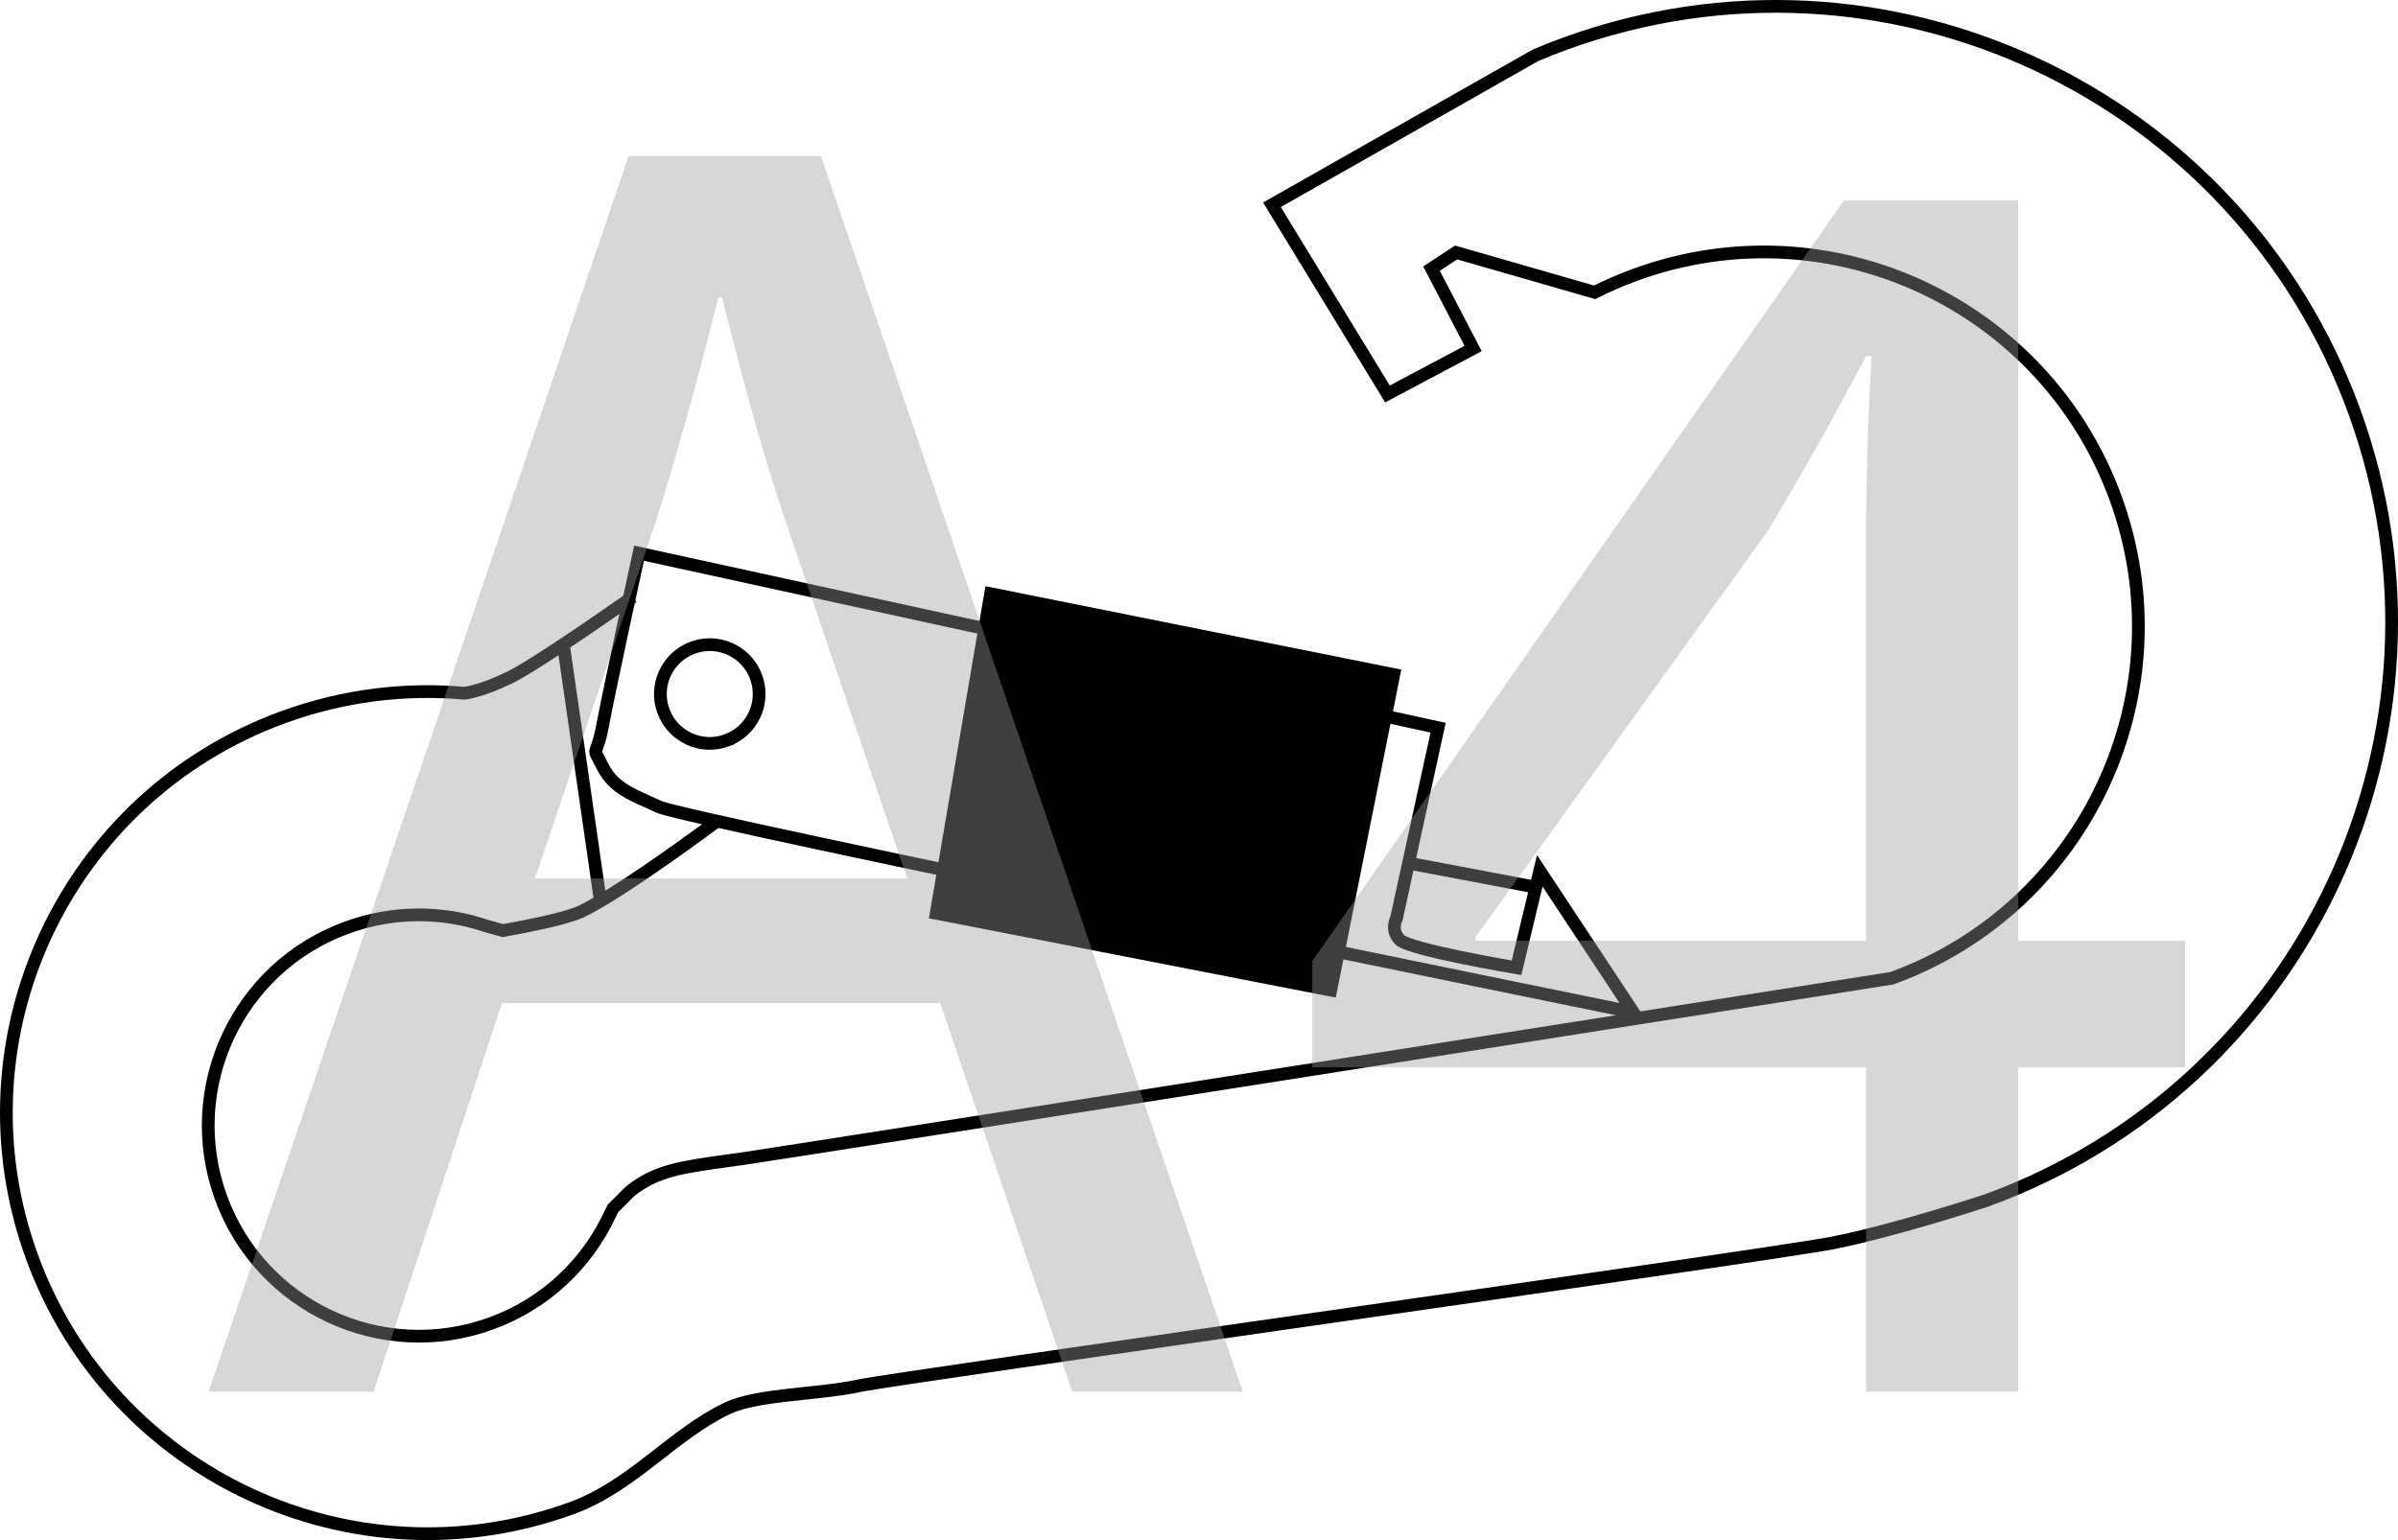 <?xml version="1.0" encoding="UTF-8"?>
<svg id="_Слой_1" data-name="Слой 1" xmlns="http://www.w3.org/2000/svg" viewBox="0 0 94.174 60.5">
  <defs>
    <style>
      .cls-1 {
        fill: #9b9b9b;
      }

      .cls-2 {
        fill: none;
        stroke: #000;
        stroke-width: .5px;
      }

      .cls-3 {
        opacity: .4;
      }
    </style>
  </defs>
  <path class="cls-2" d="M55.414,33.925l4.901,.928m0,0l.154-.645,3.675,5.56s-37.224-7.589-38.253-8.067c-1.028-.48-1.787-.706-2.234-1.605-.446-.899-.251-.201,.009-1.595,.26-1.391,1.429-6.769,1.429-6.769l31.382,6.855-1.635,7.492s-.25,.446,.128,.839c.379,.392,4.587,1.1,4.587,1.1l.759-3.165Z"/>
  <path class="cls-2" d="M22.104,25.178l1.471,10.195m4.963-6.287c-1.008,.367-2.12-.152-2.486-1.159-.366-1.005,.152-2.119,1.16-2.486,1.005-.366,2.118,.154,2.484,1.159,.366,1.006-.152,2.119-1.158,2.485Z"/>
  <path class="cls-2" d="M24.848,23.447s-3.697,2.614-4.834,3.17c-1.136,.554-1.773,.616-1.773,.616-2.337-.208-4.755,.081-7.105,.936C2.554,31.292-1.872,40.782,1.252,49.365c3.124,8.583,12.614,13.007,21.196,9.883,2.386-.868,3.97-2.905,6.121-3.926,1.177-.558,3.544-.536,5.131-.876,1.585-.342,35.805-5.132,38.28-5.62,2.476-.49,6.026-1.664,6.026-1.664,12.55-4.568,19.022-18.444,14.454-30.994C87.891,3.617,74.014-2.853,61.464,1.715c-.393,.143-.778,.293-1.158,.455l-10.354,5.874,4.537,7.433,3.363-1.787-1.634-3.138,.967-.634,5.441,1.566c.515-.26,1.054-.494,1.61-.696,7.634-2.779,16.074,1.158,18.852,8.791,2.778,7.633-1.157,16.073-8.791,18.851,0,0-43.075,6.788-45.014,7.07-1.939,.284-3.111,.357-4.139,1.014-.506,.321-.497,.408-1.061,.943l-.13,.255c-.895,1.92-2.522,3.498-4.669,4.279-4.295,1.563-9.043-.652-10.606-4.946-1.563-4.294,.65-9.043,4.946-10.606,1.843-.671,3.772-.644,5.495-.056l.63,.174c.926-.164,2.514-.473,3.112-.765,1.675-.821,5.327-3.558,5.327-3.558"/>
  <polygon points="55.031 26.304 52.458 39.19 36.479 36.075 38.7 23.028 55.031 26.304"/>
  <g class="cls-3">
    <path class="cls-1" d="M19.714,39.406l-5.041,15.266h-6.48L24.683,6.139h7.561l16.562,48.532h-6.697l-5.185-15.266H19.714Zm15.913-4.896l-4.752-13.969c-1.08-3.169-1.801-6.049-2.521-8.857h-.144c-.721,2.881-1.513,5.833-2.448,8.785l-4.753,14.041h14.617Z"/>
    <path class="cls-1" d="M73.284,54.671v-12.745h-21.746v-4.177L72.419,7.867h6.841v29.091h6.553v4.969h-6.553v12.745h-5.977Zm0-17.714v-15.625c0-2.448,.072-4.896,.216-7.345h-.216c-1.44,2.736-2.593,4.752-3.889,6.912l-11.449,15.914v.144h15.338Z"/>
  </g>
</svg>